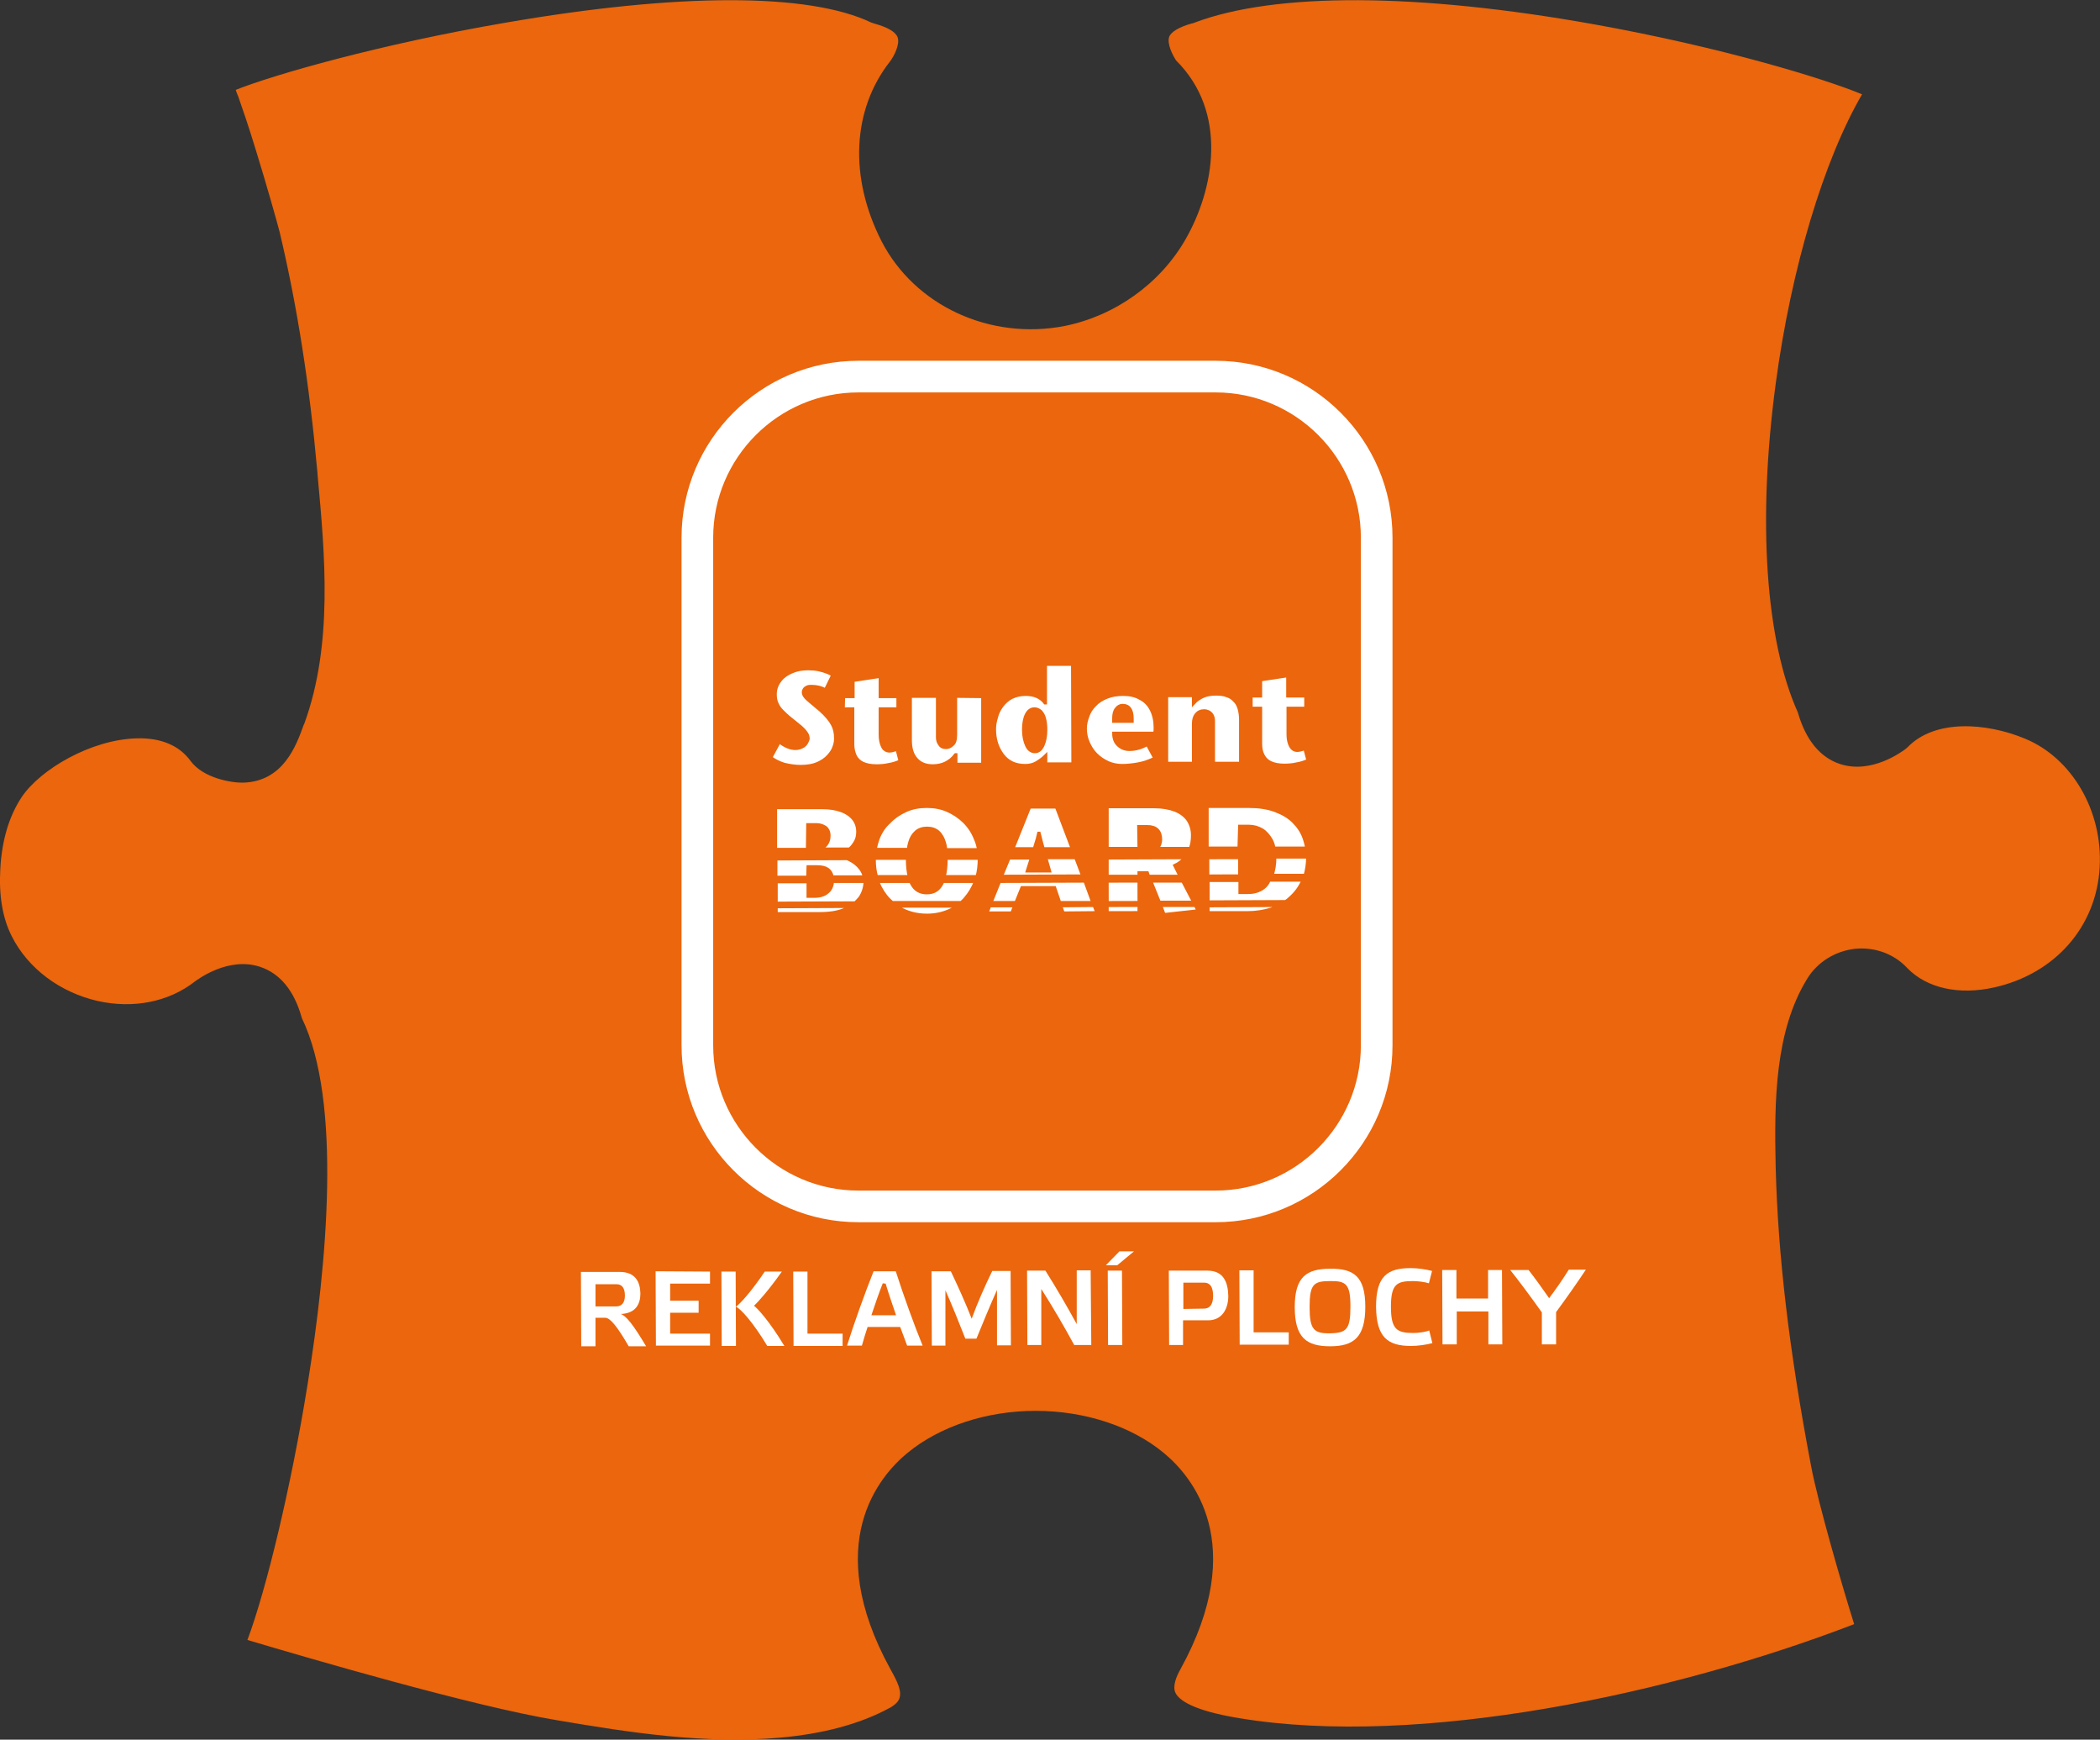 <svg xmlns="http://www.w3.org/2000/svg" xmlns:xlink="http://www.w3.org/1999/xlink" id="Vrstva_2_00000120545499467686700870000016849518346591683498_" x="0px" y="0px" viewBox="0 0 663.7 549.7" style="enable-background:new 0 0 663.7 549.7;" xml:space="preserve">
<rect x="0" y="0" width="663.7" height="549.7" fill="#333333" stroke="none"/>
<style type="text/css">
	.st0{fill:#EB660C;}
	.st1{enable-background:new    ;}
	.st2{fill:#FFFFFF;}
	.st3{fill:#FFFFFF;stroke:#EB660C;stroke-miterlimit:10;}
	.st4{fill:#FFFFFF;stroke:#EB660C;stroke-width:1;stroke-miterlimit:10;}
</style>
<g id="Vrstva_1-2">
	<path class="st0" d="M630.3,312c19.2-4.3,32.3-19.2,33.3-38c1-17.8-8.8-34.5-23.6-40.6c-12.3-5.1-28.5-6.2-37.1,2.7   c-0.2,0.2-0.5,0.4-0.7,0.6c-1.1,0.8-10.7,8-20.7,4.7c-6.3-2.1-10.8-7.6-13.3-16.3c-10.2-22.7-12.8-60.5-7-103.8   c4.9-36.6,15.2-70.7,27.3-91.5c-11.8-4.9-44-14.8-84.6-22.1C448-2.3,403-2.5,377.4,7.2c-0.2,0.1-0.4,0.2-0.7,0.2   c-4,1.1-6.7,2.7-7.2,4.3c-0.7,2.2,1.1,5.7,2.2,7.4c16.6,16.5,12,40.8,3,56.5c-8,14-22.3,24.2-38.2,27.4   c-23.6,4.6-47.4-6.4-57.9-26.8c-10.3-20.2-9.3-41.5,2.7-56.8c1.1-1.4,3.2-5.3,2.4-7.6c-0.6-1.7-3.2-3.2-7.2-4.3   c-0.4-0.1-0.8-0.3-1.2-0.4c-19.7-9.4-60.8-9.4-115.7,0.1c-39.1,6.7-72.8,16.3-85.1,21.2c0.2,0.7,0.5,1.4,0.8,2.1   c1.4,4,3.3,9.5,5.4,16.4c3.6,11.6,7.1,24.1,7.7,26.5c5.5,23.2,9.4,47.9,11.9,75.7l0.1,1.3c2.3,24.9,4.9,53.2-4.2,78.2L96,229   c-2.4,6.7-6.5,17.9-19.1,18.3c-3.7,0.1-12.7-1.4-16.7-6.9c-3.6-4.9-9.4-7.3-17-7.1c-14.6,0.4-30.5,9.9-36.3,18.5   c-4,6-6.3,13.6-6.8,22.7c-0.5,8.4,0.7,15.6,3.6,21.3C8.8,306,19,313.6,30.9,316.3c11.2,2.5,22.4,0.3,30.6-6.1   c1.1-0.8,10.7-8,20.7-4.7c6.3,2.1,10.8,7.5,13.2,16.2c12.7,26.3,8,77.4,1.8,115.8c-5.1,31.8-13,64.7-19,80.7   c19.5,5.8,71.1,20.9,97.5,25.3c24,4.1,47.4,7.6,70.5,5.6c13.8-1.2,25.6-4.3,35.1-9.5c0.9-0.5,2.4-1.5,2.9-2.8   c0.9-2.4-0.5-5.3-2.8-9.4c-21.8-39.7-3.5-61,5.4-68.3c10.2-8.4,25-13.3,40.5-13.3h0c15.6,0,30.4,4.9,40.5,13.3   c8.9,7.3,27.1,28.7,5.3,68.3c-1.3,2.3-2.6,5.4-1.6,7.5c1.1,2.3,5.5,5.6,20.1,8c57.1,9.5,137.5-7.8,194.4-29.7   c-3.5-11.1-11.4-38.2-13.6-49.9c-7-36.8-10.5-66.9-11.2-94.5c-0.5-21.1-0.2-43.1,10-59.6c3.2-5.2,8.8-8.7,15.1-9.4   c6.3-0.6,12.3,1.6,16.5,6.1C609,312.3,619.2,314.5,630.3,312L630.3,312z"></path>
	<g class="st1">
		<path class="st2" d="M204.2,425.4l-5.5,0c-3.7-6.4-5.9-9-7.4-9l-3.1,0l0,9l-4.5,0l-0.1-23.5l12.2,0c5,0,6.5,3.1,6.6,6.8    c0,3.4-1.5,6.3-6.2,6.5C197.9,415.8,200.1,418.5,204.2,425.4z M188.2,412.8l6.6,0c1.7,0,2.7-1.2,2.7-3.4c0-2.5-1-3.6-2.6-3.6    l-6.7,0L188.2,412.8z"></path>
	</g>
	<g class="st1">
		<path class="st2" d="M224.4,401.8l0,3.8l-12.6,0l0,5.4l9,0l0,3.8l-9,0l0,6.6l12.6,0l0,3.8l-17.1,0l-0.1-23.5L224.4,401.8z"></path>
	</g>
	<g class="st1">
		<path class="st2" d="M232.6,425.3l-4.5,0l-0.1-23.5l4.5,0L232.6,425.3z M242.5,425.3c-4.7-7.8-8.5-11.8-9.9-12.4    c1.4-1,5-5,9.1-11.1l5.4,0c-4.3,6.1-7.7,9.8-8.8,10.8c1.1,0.8,4.9,4.9,9.6,12.7L242.5,425.3z"></path>
	</g>
	<g class="st1">
		<path class="st2" d="M255.2,401.8l0,19.6l11.1,0l0,3.9l-15.5,0l-0.1-23.5L255.2,401.8z"></path>
	</g>
	<g class="st1">
		<path class="st2" d="M284.5,419.3l-10.3,0c-0.7,2.1-1.3,4.1-1.8,5.9l-4.7,0c2.2-7,5.6-16.5,8.4-23.5l7,0    c2.4,7.5,5.9,17.2,8.5,23.5l-4.9,0C286.1,423.5,285.3,421.5,284.5,419.3z M279,405.5c-1.2,3-2.4,6.5-3.6,10.1l7.8,0    c-1.2-3.5-2.4-7-3.3-10L279,405.5z"></path>
	</g>
	<g class="st1">
		<path class="st2" d="M313.6,401.6l5.8,0l0.1,23.5l-4.4,0l0-17.5c-2.1,4.7-4.6,10.7-6.5,15.4l-3.5,0c-1.8-4.6-4.3-10.8-6.3-15.3    l0,17.5l-4.3,0l-0.1-23.5l6.1,0c2.2,4.6,4.7,10.1,6.6,15C308.9,411.7,311.4,406.1,313.6,401.6z"></path>
	</g>
	<g class="st1">
		<path class="st2" d="M344.9,425l-5.4,0c-3.2-5.9-6.7-11.9-10.4-17.7l0,17.7l-4.4,0l-0.1-23.5l5.8,0c3.4,5.4,6.8,11.2,9.9,16.9    l0-17l4.4,0L344.9,425z"></path>
	</g>
	<g class="st1">
		<path class="st2" d="M349.5,399.8l4.3-4.4l4.6,0l-5.3,4.4L349.5,399.8z M354.6,401.5l0.1,23.5l-4.5,0l-0.1-23.5L354.6,401.5z"></path>
	</g>
	<g class="st1">
		<path class="st2" d="M369.5,425l-0.1-23.5l12.2,0c5,0,6.5,3.5,6.6,8c0,4-1.9,7.7-6.4,7.7l-7.9,0l0,7.8L369.5,425z M380.5,413.5    c1.9,0,2.9-1.4,2.9-4c0-2.9-1-4.2-2.8-4.2l-6.6,0l0,8.3L380.5,413.5z"></path>
	</g>
	<g class="st1">
		<path class="st2" d="M396.2,401.4l0,19.6l11.1,0l0,3.9l-15.5,0l-0.1-23.5L396.2,401.4z"></path>
	</g>
	<g class="st1">
		<path class="st2" d="M431.5,412.9c0,9.7-3.7,12.5-11.1,12.5c-7.5,0-11.2-2.7-11.2-12.4c0-9.5,3.7-12.1,11.2-12.1    C427.8,400.8,431.5,403.3,431.5,412.9z M426.8,412.9c0-7.1-1.3-8.2-6.5-8.1c-5.2,0-6.4,1.1-6.4,8.2c0,7.1,1.3,8.4,6.5,8.3    S426.8,420,426.8,412.9z"></path>
	</g>
	<g class="st1">
		<path class="st2" d="M445.9,400.7c2.2,0,4.9,0.4,6.7,0.9l-1,3.9c-1.2-0.4-3.4-0.7-5-0.7c-5.1,0-7,0.9-7,8.1s1.9,8.3,7.1,8.3    c1.6,0,3.8-0.3,5-0.8l1,4c-1.8,0.5-4.6,0.9-6.7,0.9c-7.5,0-11-2.8-11.1-12.4C434.9,403.2,438.5,400.7,445.9,400.7z"></path>
	</g>
	<g class="st1">
		<path class="st2" d="M460.4,424.8l-4.5,0l-0.1-23.5l4.5,0l0,9l10,0l0-9l4.4,0l0.1,23.5l-4.4,0l0-10.4l-10,0L460.4,424.8z"></path>
	</g>
	<g class="st1">
		<path class="st2" d="M489.6,410.2c2.4-3.2,4.6-6.4,6.2-9l5.4,0c-2.7,4.1-6.1,8.9-9.4,13.4l0,10.2l-4.5,0l0-10.1    c-3.4-4.8-7.2-9.9-10-13.4l5.8,0C485,403.7,487.3,406.9,489.6,410.2z"></path>
	</g>
	<g>
		<path class="st3" d="M286.8,271.5v-0.3l-10.5,0v0.3c0,2,0.2,3.8,0.7,5.5l10.4,0C287,275.5,286.8,273.6,286.8,271.5L286.8,271.5z"></path>
		<path class="st3" d="M245.3,288.7l13.8,0c3.1,0,5.7-0.4,7.8-1.3c0.8-0.3,1.4-0.6,2-1l-23.6,0.1L245.3,288.7L245.3,288.7z"></path>
		<path class="st3" d="M255.4,273.9h2.9c2.8,0,4.3,1,4.7,3.2l10.2,0c-0.2-0.9-0.6-1.8-1.2-2.6c-0.9-1.2-2-2.1-3.4-2.8    c-0.3-0.2-0.6-0.3-1-0.4l-22.4,0.1l0,5.8l10.1,0L255.4,273.9L255.4,273.9z"></path>
		<path class="st3" d="M261.5,281.9c-1,0.9-2.4,1.3-4.2,1.3h-1.9l0-4.6l-10.1,0l0,6.8l25-0.1c0.5-0.5,1-1,1.5-1.6    c1-1.5,1.6-3.2,1.6-5.2l-10.3,0C263,280,262.5,281.1,261.5,281.9L261.5,281.9z"></path>
		<path class="st3" d="M302,220l0,12.2c0,1.5-0.3,2.6-1,3.1c-0.6,0.6-1.3,0.9-2,0.9c-0.9,0-1.6-0.3-2-1c-0.5-0.6-0.7-1.4-0.7-2.2    l0-13l-8.6,0l0,13.8c0,2.7,0.6,4.7,1.9,6.1c1.2,1.4,3,2.1,5.2,2.1c1.5,0,2.9-0.3,4.1-0.9c1.2-0.6,2.2-1.4,3.1-2.6h0.1v3l8.5,0    l0-21.4L302,220L302,220z"></path>
		<polygon class="st3" points="311.9,288.5 319.8,288.5 320.7,286.2 312.8,286.2   "></polygon>
		<path class="st3" d="M297.6,279.3c-1,1.9-2.5,2.8-4.7,2.8c-2.1,0-3.7-0.9-4.7-2.8l-0.4-0.8l-10.4,0c0.2,0.7,0.5,1.3,0.8,1.9    c1,1.9,2.2,3.5,3.8,4.8l21.8,0c0.4-0.4,0.9-0.8,1.2-1.2c1.4-1.6,2.5-3.4,3.3-5.5l-10.4,0C297.9,278.8,297.7,279.1,297.6,279.3    L297.6,279.3z"></path>
		<path class="st3" d="M299,271.2v0.3c0,2.1-0.2,4-0.6,5.5l10.4,0c0.5-1.7,0.7-3.6,0.7-5.5v-0.3L299,271.2L299,271.2z"></path>
		<polygon class="st3" points="342.9,278.4 315.9,278.5 313.2,285.2 321.1,285.2 323,280.5 333.3,280.5 334.9,285.2 345.4,285.2       "></polygon>
		<path class="st3" d="M331.7,275.2l-7,0c0.3-0.9,0.6-2,1.1-3.5l0.2-0.6l-7.1,0l-2.4,5.8l25.7-0.1l-2.2-5.8l-9.5,0    C330.9,272.4,331.3,273.8,331.7,275.2L331.7,275.2z"></path>
		<path class="st3" d="M327.2,267.2c0.5-1.6,0.9-2.9,1.1-3.9h0.1c0.2,0.8,0.5,1.9,0.8,3.1c0.2,0.6,0.3,1.2,0.5,1.8l9.2,0l-5-13.2    l-8.5,0l-5.3,13.2l6.8,0C327,267.9,327.1,267.5,327.2,267.2L327.2,267.2z"></path>
		<path class="st3" d="M346.4,238.4c1.1,1.1,2.3,1.9,3.8,2.6c1.4,0.6,2.9,0.9,4.4,0.9c1.7,0,3.4-0.2,5.1-0.5s3.5-0.9,5.3-1.8    l-2.4-4.4c-1.7,1-3.6,1.6-5.6,1.6c-1.4,0-2.5-0.4-3.5-1.3s-1.5-2.1-1.5-3.8l13,0c0.1-0.8,0.1-1.4,0.1-1.8c0-2.1-0.4-4-1.2-5.6    c-0.8-1.6-1.9-2.8-3.5-3.6c-1.5-0.9-3.3-1.3-5.4-1.3c-2,0-3.7,0.3-5.2,0.9s-2.8,1.4-3.8,2.5c-1,1-1.8,2.2-2.2,3.5    c-0.5,1.3-0.8,2.6-0.8,3.9c0,1.5,0.3,3,0.9,4.4C344.5,236,345.3,237.3,346.4,238.4L346.4,238.4z M352.8,224c0.5-0.7,1.2-1.1,2-1.1    c2,0,3,1.4,3,4.2v0.4l0,0.4H352c0-0.2,0-0.5,0-0.9C352,225.8,352.2,224.7,352.8,224L352.8,224z"></path>
		<path class="st3" d="M324,241.9c1.4,0,2.6-0.3,3.6-0.9c1-0.6,2-1.3,2.9-2.2v2.6l8.6,0l-0.1-31.5l-8.6,0l0,12.2h-0.1    c-0.6-0.8-1.4-1.5-2.5-2s-2.3-0.7-3.7-0.7c-1.7,0-3.2,0.4-4.4,1s-2.3,1.6-3.1,2.7c-0.8,1.1-1.4,2.3-1.7,3.6    c-0.4,1.3-0.6,2.5-0.6,3.7c0,3.1,0.8,5.8,2.5,8.1C318.5,240.8,320.9,241.9,324,241.9L324,241.9z M324.4,225.8    c0.6-1.2,1.5-1.8,2.5-1.8c0.8,0,1.4,0.3,2,0.8c0.5,0.6,1,1.3,1.2,2.3c0.3,1,0.4,2.2,0.4,3.6c0,1.9-0.3,3.5-0.9,4.8    c-0.6,1.3-1.4,2-2.5,2c-1.1,0-2-0.6-2.6-1.9s-1-2.9-1-5C323.5,228.6,323.8,227,324.4,225.8L324.4,225.8z"></path>
		<path class="st3" d="M266.5,224h3l0,11.1c0,1.5,0.3,2.7,0.8,3.8c0.5,1,1.3,1.8,2.4,2.3c1.1,0.5,2.5,0.8,4.3,0.8    c1.3,0,2.6-0.1,3.9-0.4c1.3-0.2,2.5-0.6,3.6-1.1l-1-3.8c-1,0.4-1.8,0.6-2.4,0.6c-0.4,0-0.9-0.1-1.3-0.4c-0.5-0.3-0.8-0.8-1.1-1.6    c-0.3-0.8-0.5-1.8-0.5-3.1l0-8.2h5.6l0-3.9l-5.6,0l0-6.4l-8.6,1.3v5.1h-3L266.5,224L266.5,224z"></path>
		<path class="st3" d="M255.3,260.6h2.8c1,0,1.9,0.3,2.7,0.8c0.8,0.6,1.2,1.5,1.2,2.7c0,1.2-0.4,2.3-1.2,3.1c-0.6,0.6-1.4,1-2.4,1.1    l10,0l0.3-0.2c0.6-0.5,1.2-1.3,1.7-2.2c0.5-0.9,0.7-2,0.7-3.1c0-1.6-0.5-3-1.4-4.1c-0.9-1.1-2.2-2-3.9-2.6    c-1.7-0.6-3.6-0.9-5.8-0.9l-14.9,0l0,13.2l10.1,0L255.3,260.6L255.3,260.6z"></path>
		<path class="st3" d="M254,235.7c-0.8,0.5-1.6,0.8-2.6,0.8c-1.6,0-3.3-0.7-5.1-2.1l-2.7,5c1.2,0.9,2.6,1.6,4.2,2.1    c1.6,0.4,3.4,0.7,5.2,0.7c2.1,0,3.9-0.3,5.3-0.9s2.6-1.4,3.5-2.4c0.9-1,1.5-1.9,1.8-2.9c0.4-1,0.5-1.9,0.5-2.7    c0-1.7-0.3-3.1-1-4.4c-0.7-1.3-1.9-2.8-3.8-4.5c-0.6-0.5-1.4-1.2-2.5-2.1c-1.1-0.9-1.9-1.6-2.3-2.1c-0.4-0.5-0.6-1-0.6-1.5    c0-0.3,0.1-0.6,0.3-0.9c0.2-0.3,0.5-0.5,0.9-0.7c0.4-0.2,0.9-0.2,1.4-0.2c1.7,0,3.2,0.4,4.4,1.1l2.3-4.7c-0.4-0.3-1-0.6-1.8-0.9    s-1.7-0.6-2.7-0.8s-2.1-0.3-3.3-0.3c-1.9,0-3.6,0.3-5.2,1c-1.6,0.7-2.9,1.6-3.8,2.9c-0.9,1.2-1.4,2.6-1.4,4.2c0,1.2,0.2,2.2,0.6,3    c0.4,0.9,0.9,1.6,1.6,2.3c0.7,0.7,1.6,1.6,2.9,2.6c0.7,0.6,1.4,1.1,2.1,1.7c0.7,0.5,1.2,1,1.7,1.5c0.4,0.4,0.8,0.9,1.1,1.4    c0.3,0.5,0.4,1.1,0.4,1.6C255.1,234.4,254.8,235.1,254,235.7L254,235.7z"></path>
		<path class="st3" d="M277.5,265c-0.4,1.1-0.7,2.2-0.9,3.4l10.5,0c0.1-0.8,0.2-1.5,0.4-2.1c0.4-1.5,1.1-2.6,2-3.4    c0.9-0.8,2.1-1.2,3.5-1.2c1.4,0,2.6,0.4,3.5,1.2s1.6,2,2,3.5c0.2,0.6,0.3,1.4,0.4,2.1l10.4,0c-0.2-1.2-0.5-2.3-1-3.4    c-0.8-2.1-2-3.9-3.5-5.4c-1.5-1.5-3.3-2.7-5.3-3.6c-2-0.9-4.2-1.3-6.6-1.3c-2.4,0-4.6,0.4-6.6,1.3c-2,0.9-3.8,2.1-5.3,3.7    C279.5,261.1,278.3,262.9,277.5,265L277.5,265z"></path>
		<path class="st3" d="M284.2,286.9c2.5,1.5,5.5,2.3,8.8,2.3c2.5,0,4.8-0.5,6.9-1.4c1-0.4,1.9-1,2.8-1.5l-19.2,0    C283.6,286.5,283.9,286.7,284.2,286.9L284.2,286.9z"></path>
		<path class="st3" d="M402,276.6L402,276.6l10.5,0c0.5-1.8,0.8-3.7,0.8-5.8l-10.4,0C402.9,273.1,402.6,275,402,276.6L402,276.6z"></path>
		<path class="st3" d="M410,237.1c-0.4,0-0.9-0.1-1.3-0.4s-0.8-0.8-1.1-1.6c-0.3-0.8-0.5-1.8-0.5-3.1l0-8.2h5.6v-3.9H407l0-6.4    l-8.6,1.3v5.1h-3v3.9h3l0,11.1c0,1.5,0.2,2.7,0.8,3.8s1.3,1.8,2.4,2.3c1.1,0.5,2.5,0.8,4.3,0.8c1.3,0,2.6-0.1,3.9-0.4    c1.3-0.2,2.5-0.6,3.6-1.1l-1-3.8C411.4,236.9,410.6,237.1,410,237.1L410,237.1z"></path>
		<path class="st3" d="M399.2,280.6c-1.3,0.9-2.8,1.4-4.7,1.4h-2.6v-3.8l-10.1,0l0,6.8l24.5-0.1c0.5-0.3,1-0.7,1.4-1.1    c1.7-1.5,3.1-3.3,4.1-5.6l0-0.1l-10.7,0C400.7,279.2,400,280,399.2,280.6L399.2,280.6z"></path>
		<path class="st3" d="M381.8,288.4l12.6,0c2.5,0,5-0.4,7.3-1.1c1-0.3,2-0.8,3-1.2l-22.9,0.1L381.8,288.4L381.8,288.4z"></path>
		<path class="st3" d="M384.2,113.5H271.3c-31.1,0-56.4,25.3-56.4,56.4v160.4c0,31.1,25.3,56.4,56.4,56.4h112.9    c31.1,0,56.4-25.3,56.4-56.4V169.9C440.6,138.8,415.3,113.5,384.2,113.5z M429.6,330.3c0,25-20.4,45.4-45.4,45.4H271.3    c-25,0-45.4-20.4-45.4-45.4V169.9c0-25,20.4-45.4,45.4-45.4h112.9c25,0,45.4,20.4,45.4,45.4V330.3z"></path>
		
			<rect x="381.7" y="271" transform="matrix(1 -2.443451e-03 2.443451e-03 1 -0.668 0.946)" class="st4" width="10.1" height="5.8"></rect>
		<polygon class="st3" points="335.2,286.2 336,288.5 346.7,288.4 345.8,286.1   "></polygon>
		<path class="st3" d="M359.9,261.2h2.7c2.8,0,4.2,1.4,4.2,4.1c0,1-0.4,2-1,2.8l10.4,0c0.5-1.2,0.7-2.6,0.7-4.2    c0-1.8-0.5-3.4-1.4-4.8c-0.9-1.3-2.3-2.4-4.1-3.1s-4-1.1-6.6-1.1l-14.9,0l0,13.2l10.1,0L359.9,261.2L359.9,261.2z"></path>
		
			<rect x="349.9" y="286.1" transform="matrix(1 -1.745326e-03 1.745326e-03 1 -0.501 0.62)" class="st4" width="10.1" height="2.3"></rect>
		<path class="st3" d="M391.8,261.1h2.9c1.5,0,2.9,0.4,4.1,1.1s2.2,1.9,3,3.3c0.4,0.8,0.7,1.6,0.8,2.5l10.4,0    c-0.2-1.2-0.5-2.3-0.9-3.4c-0.7-1.9-1.8-3.5-3.3-5c-1.5-1.5-3.4-2.6-5.8-3.5c-2.4-0.9-5.2-1.3-8.5-1.3l-13,0l0,13.2l10.1,0    L391.8,261.1L391.8,261.1z"></path>
		<path class="st3" d="M371.3,273.5c1.3-0.6,2.4-1.5,3.3-2.5l-24.7,0.1l0,5.8l10.1,0v-1.1l2.6,0l0.4,1.1l10,0L371.3,273.5    L371.3,273.5z"></path>
		
			<rect x="349.9" y="278.4" transform="matrix(1 -2.617982e-03 2.617982e-03 1 -0.737 0.93)" class="st4" width="10.1" height="6.8"></rect>
		<path class="st3" d="M382.8,225.6c0.5,0.6,0.7,1.4,0.7,2.2l0,13.4l8.6,0l0-13.8c0-1.4-0.2-2.6-0.5-3.6s-0.8-1.9-1.5-2.5    c-0.6-0.7-1.4-1.2-2.4-1.5c-1-0.4-2.1-0.5-3.3-0.5c-1.6,0-2.9,0.2-4.1,0.7c-1.1,0.5-2.2,1.2-3.1,2.2v-2.4l-8.5,0l0,21.4l8.5,0    l0-12.5c0-1.3,0.3-2.3,0.9-3c0.6-0.7,1.4-1.1,2.6-1.1C381.6,224.7,382.3,225,382.8,225.6L382.8,225.6z"></path>
		<polygon class="st3" points="366.8,286.1 367.9,289 378.7,287.8 377.8,286.1   "></polygon>
		<polygon class="st3" points="373.8,278.4 363.7,278.4 366.4,285.1 377.3,285.1   "></polygon>
	</g>
</g>
</svg>